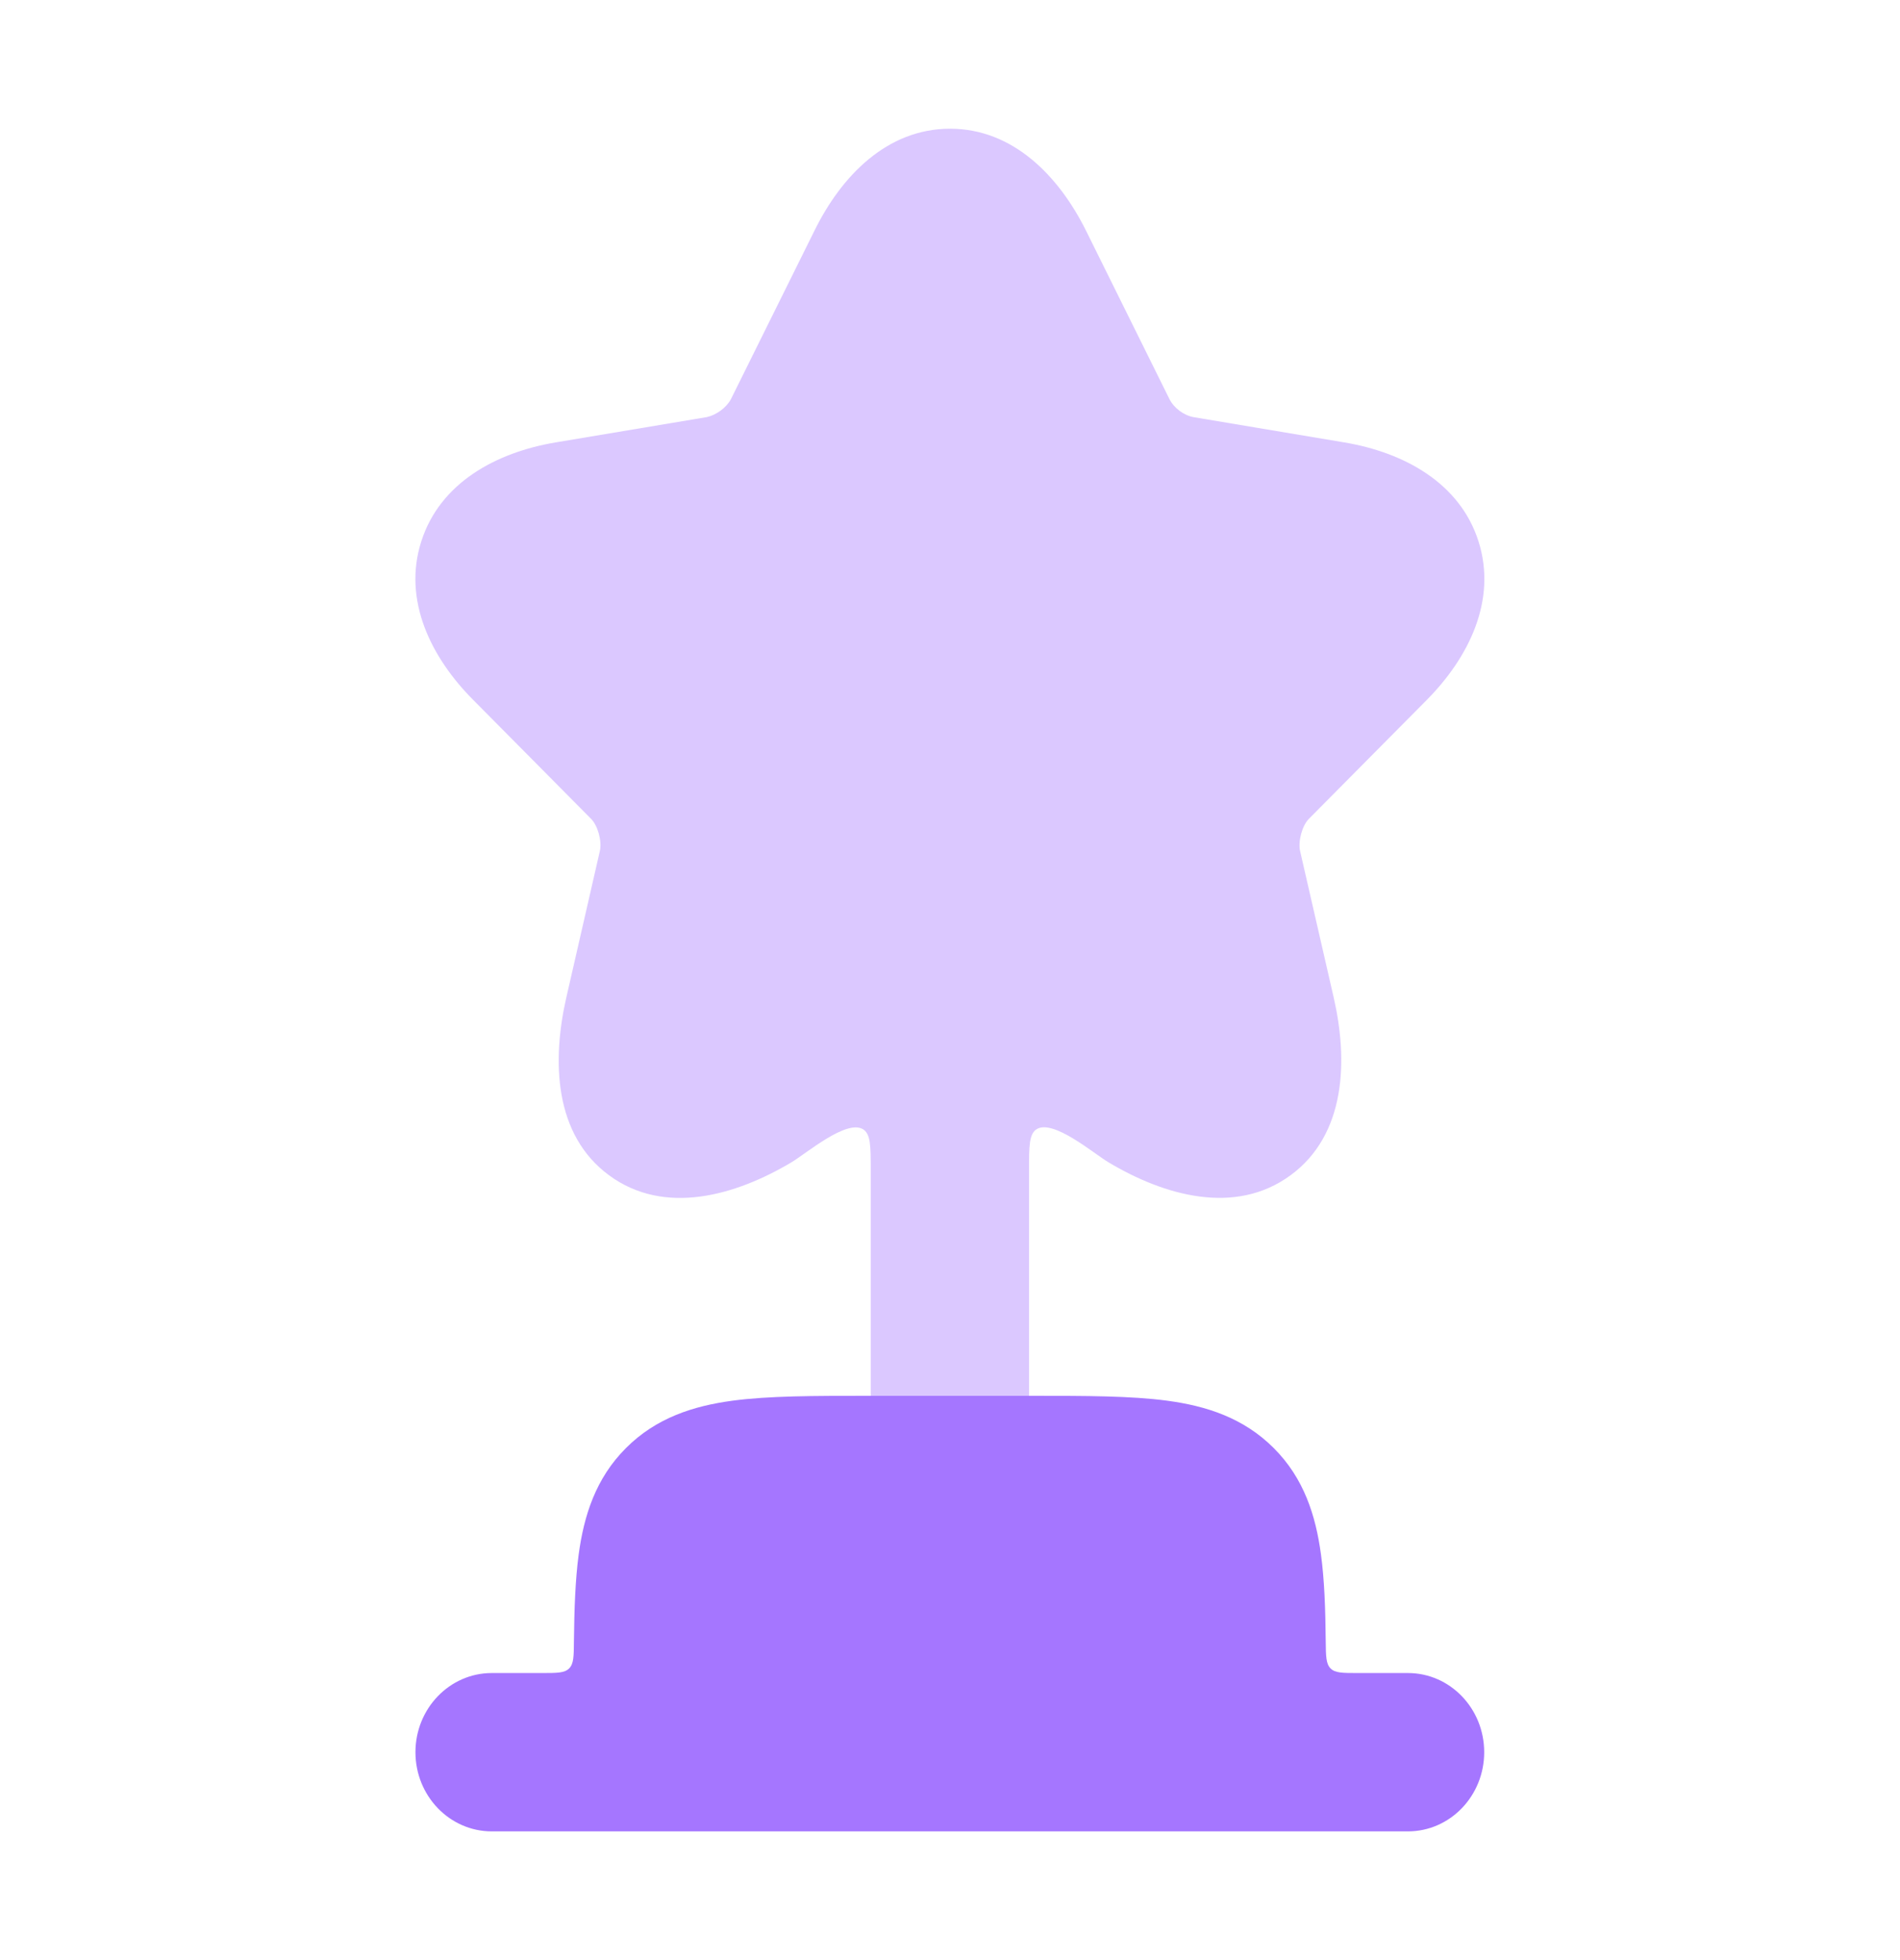 <svg width="32" height="33" viewBox="0 0 32 33" fill="none" xmlns="http://www.w3.org/2000/svg">
<path opacity="0.4" d="M14.665 23.5C14.665 24.236 15.262 24.833 15.998 24.833C16.734 24.833 17.331 24.236 17.331 23.5L17.331 19.709C17.331 19.292 17.331 19.084 17.466 19.007C17.749 18.847 18.417 19.418 18.67 19.569C19.605 20.128 20.803 20.473 21.738 19.785C22.668 19.101 22.706 17.856 22.462 16.793L21.895 14.322C21.862 14.162 21.929 13.902 22.045 13.785L24.029 11.785C24.737 11.071 25.215 10.106 24.902 9.117C24.588 8.125 23.637 7.616 22.644 7.449L20.108 7.024C19.94 6.996 19.77 6.869 19.695 6.717L18.287 3.876C17.832 2.965 17.063 2.167 16.001 2.167C14.937 2.167 14.17 2.966 13.72 3.878L12.31 6.721C12.234 6.864 12.065 6.986 11.906 7.022L9.355 7.449C8.363 7.616 7.411 8.124 7.095 9.116C6.779 10.105 7.26 11.073 7.973 11.787L9.954 13.785C10.071 13.902 10.138 14.162 10.104 14.322L9.538 16.794C9.295 17.856 9.327 19.104 10.259 19.788C11.195 20.476 12.395 20.125 13.329 19.569C13.582 19.418 14.247 18.849 14.53 19.009C14.665 19.086 14.665 19.294 14.665 19.711L14.665 23.5Z" fill="#A576FF"/>
<path d="M14.598 23.5C13.712 23.5 12.948 23.5 12.336 23.582C11.681 23.67 11.052 23.869 10.543 24.379C10.033 24.888 9.834 25.517 9.746 26.172C9.69 26.591 9.672 27.081 9.666 27.634C9.664 27.886 9.663 28.012 9.585 28.09C9.507 28.167 9.382 28.167 9.131 28.167H8.283C7.573 28.167 6.997 28.764 6.997 29.5C6.997 30.236 7.573 30.833 8.283 30.833H23.712C24.422 30.833 24.997 30.236 24.997 29.5C24.997 28.764 24.422 28.167 23.712 28.167H22.863C22.613 28.167 22.488 28.167 22.41 28.09C22.332 28.012 22.331 27.886 22.328 27.634C22.323 27.081 22.305 26.591 22.248 26.172C22.16 25.517 21.962 24.888 21.452 24.379C20.942 23.869 20.314 23.67 19.658 23.582C19.047 23.5 18.283 23.5 17.396 23.5H14.598Z" fill="#A576FF"/>
</svg>
